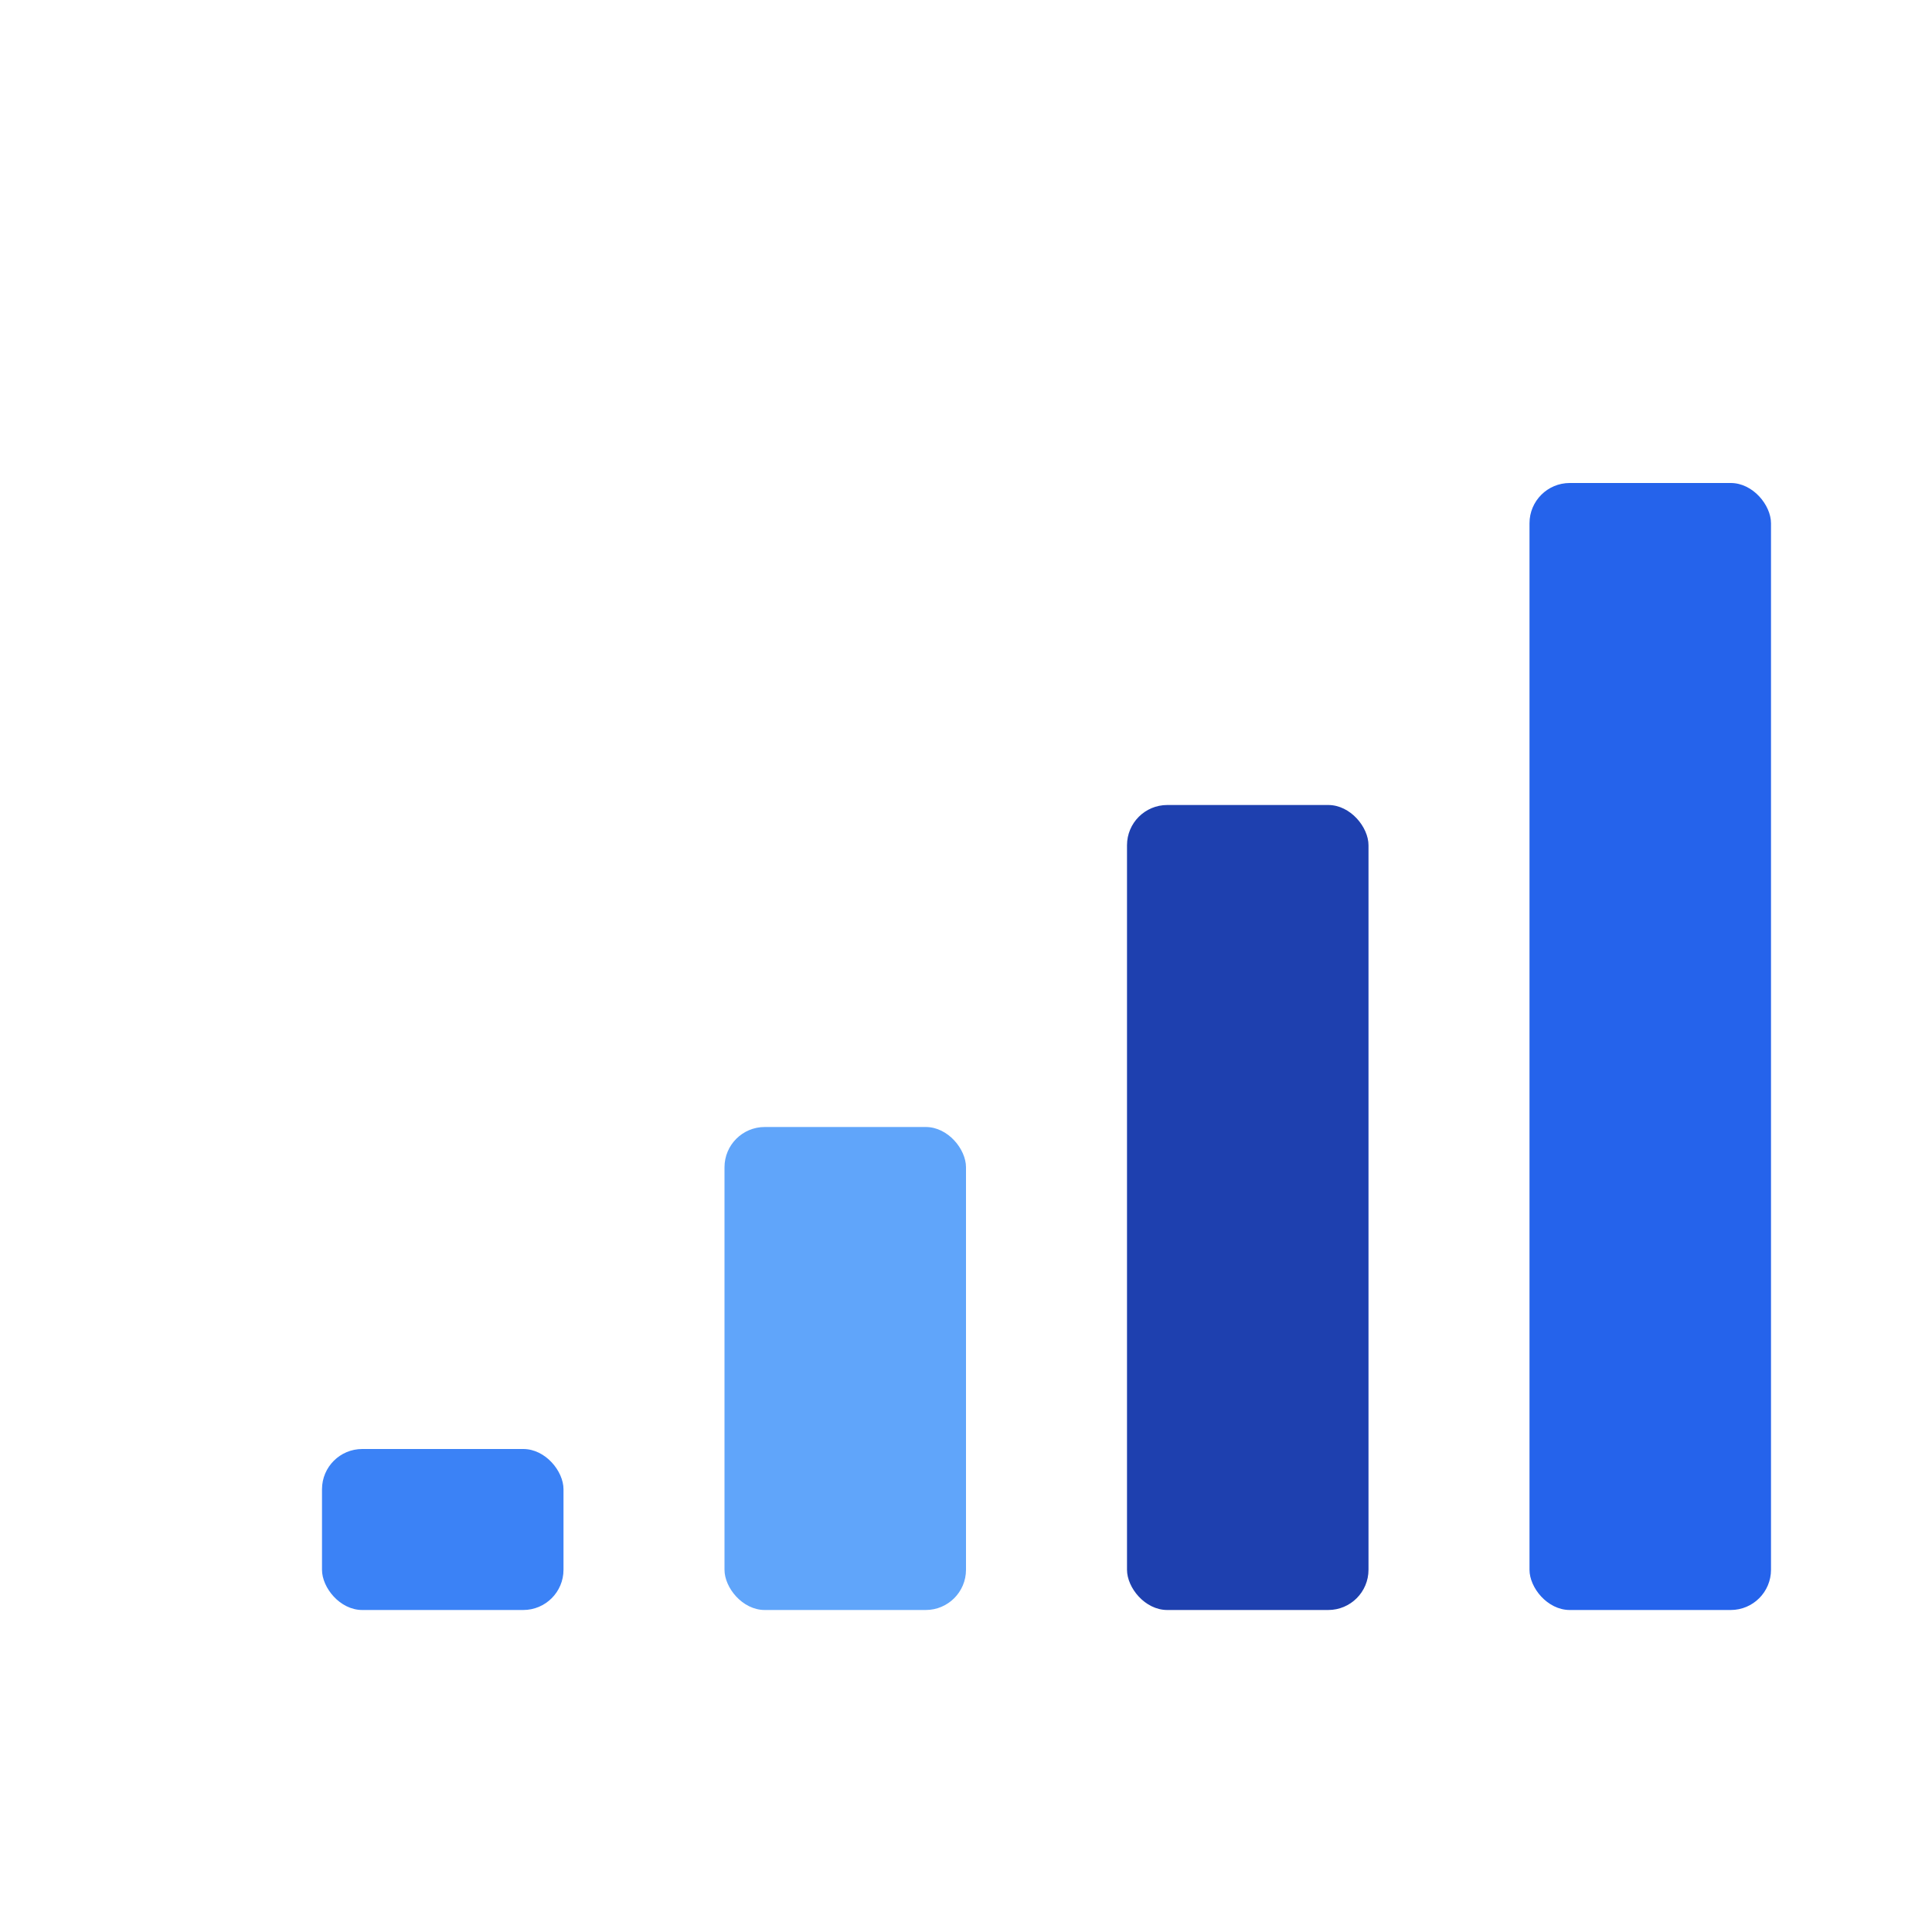 <svg width="48" height="48" viewBox="0 0 48 48" fill="none" xmlns="http://www.w3.org/2000/svg">
  <rect x="8" y="36" width="6" height="4" rx="1" fill="#3B82F6"/>
  <rect x="18" y="28" width="6" height="12" rx="1" fill="#60A5FA"/>
  <rect x="28" y="20" width="6" height="20" rx="1" fill="#1E40AF"/>
  <rect x="38" y="12" width="6" height="28" rx="1" fill="#2563EB"/>
</svg> 